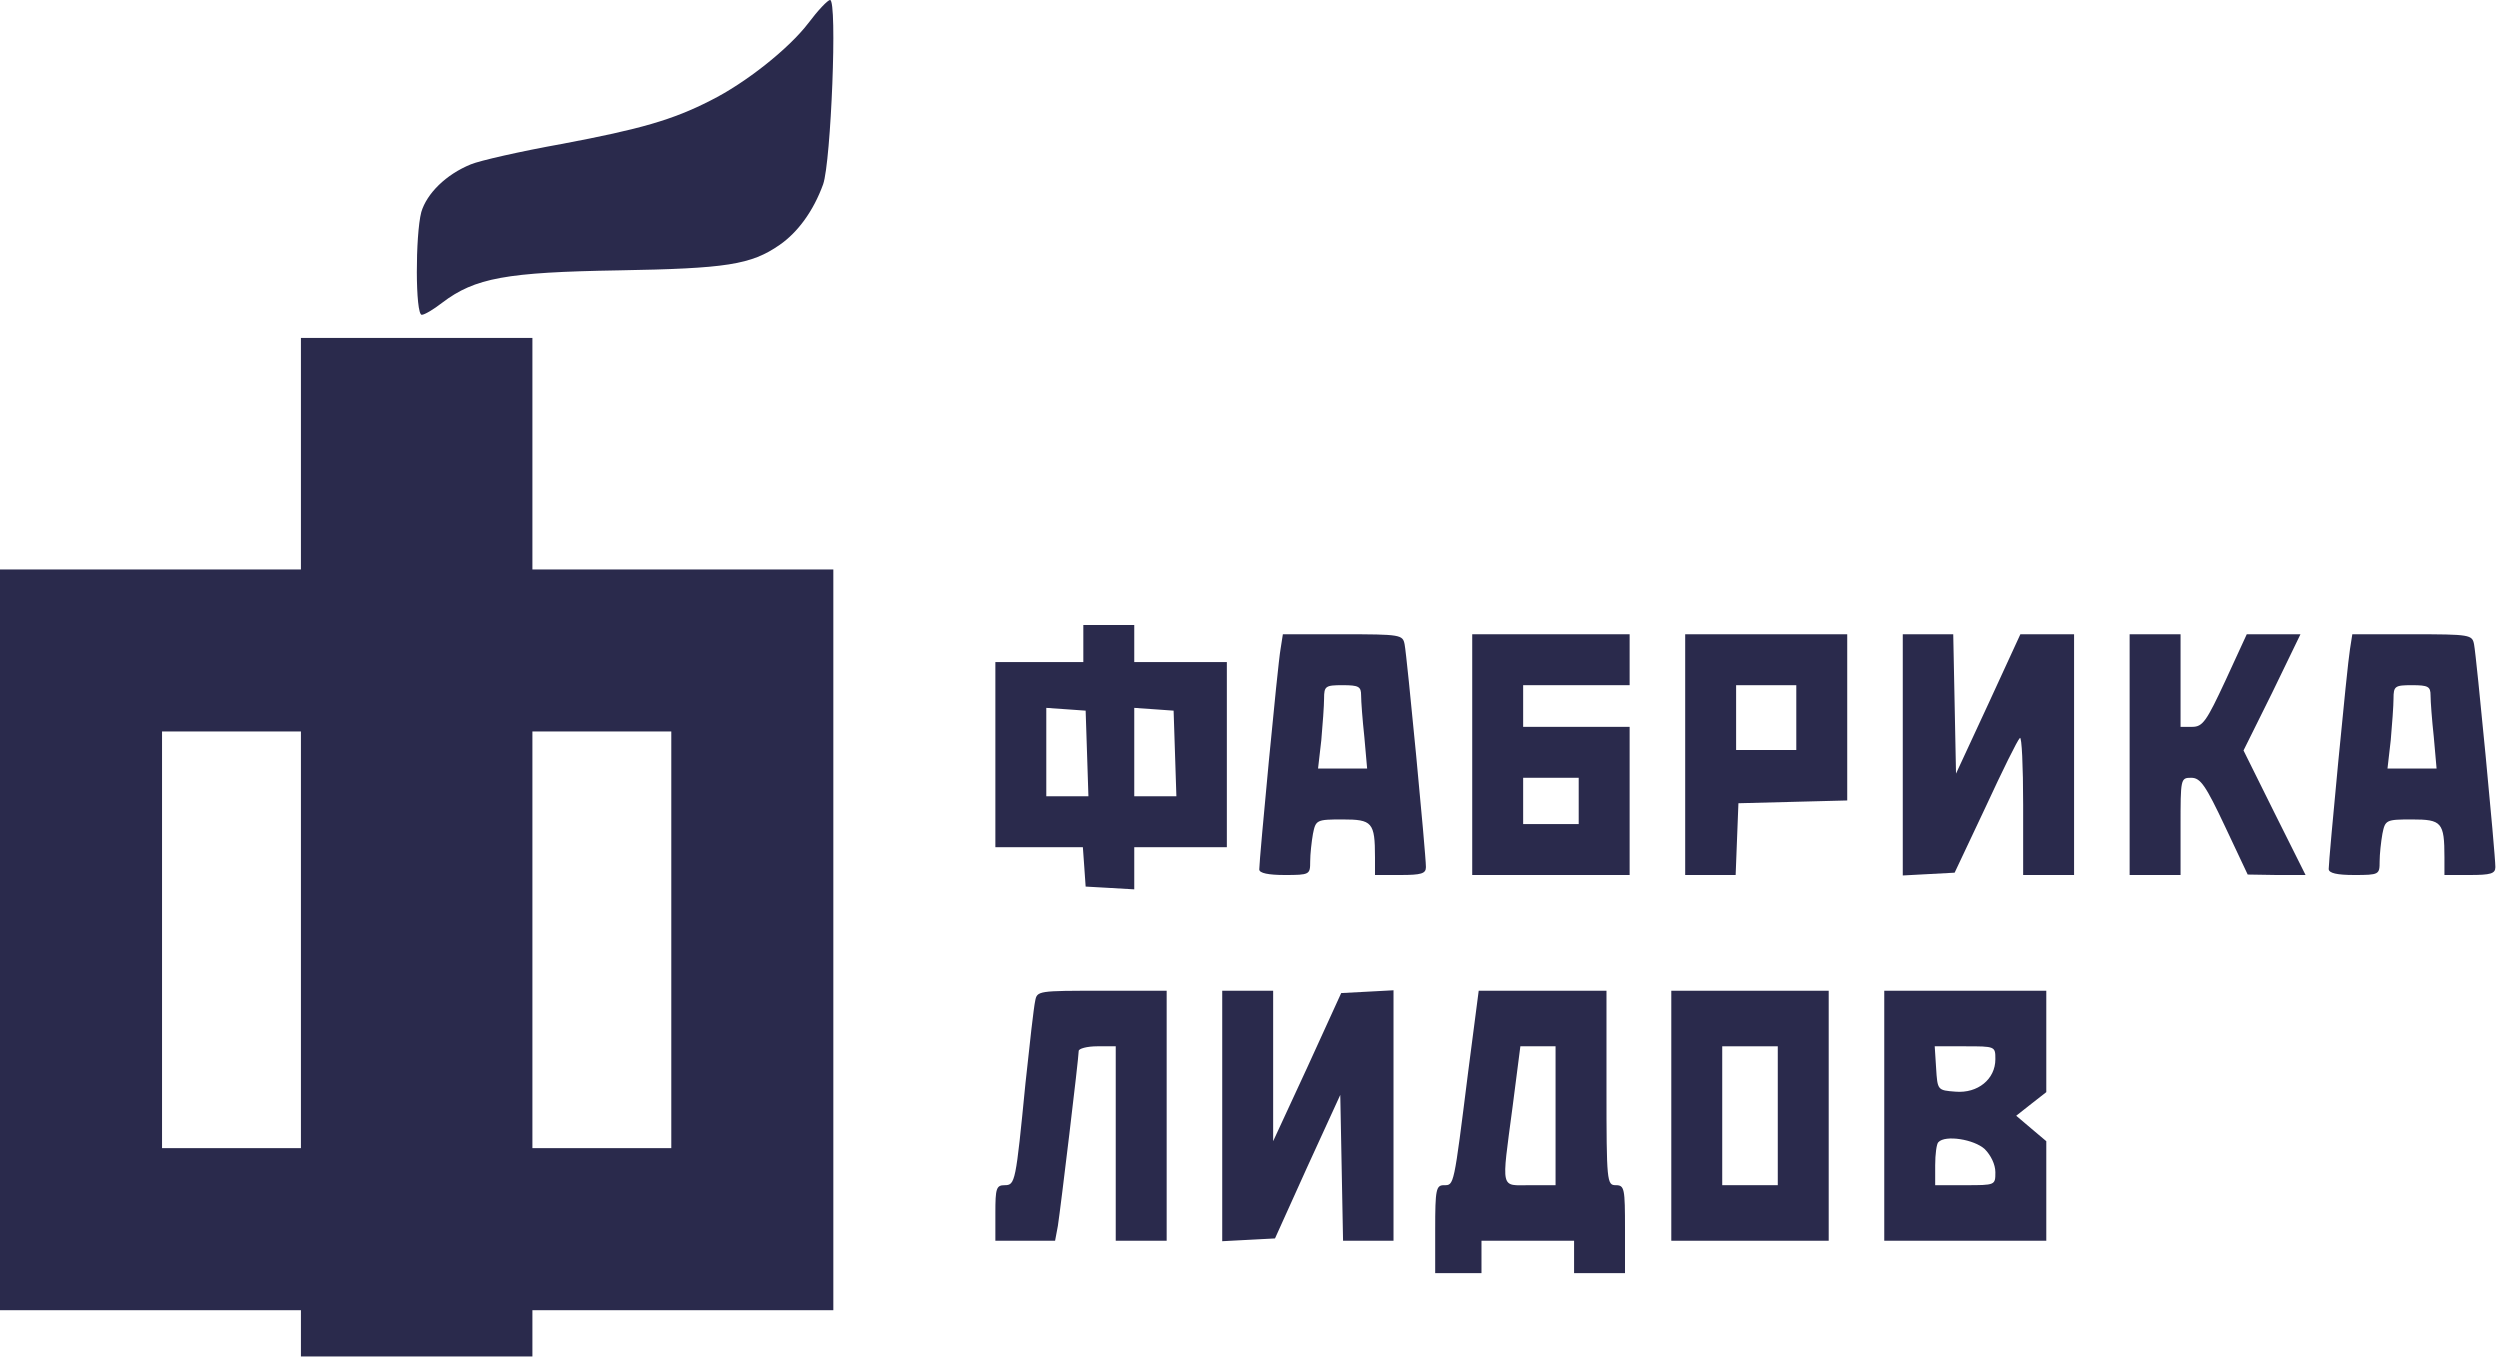 <?xml version="1.0" encoding="UTF-8"?> <svg xmlns="http://www.w3.org/2000/svg" width="720" height="391" viewBox="0 0 720 391" fill="none"> <g clip-path="url(#clip0_285_246)"> <path d="M232.799 6.667C227.199 14 214.799 23.867 204.666 28.933C193.733 34.533 184.399 37.2 161.733 41.467C149.866 43.6 138.133 46.267 135.599 47.333C128.399 50.267 122.933 55.733 121.333 61.067C119.599 67.733 119.599 90.667 121.466 90.667C122.266 90.667 124.933 89.067 127.333 87.2C136.799 80 145.866 78.4 178.133 77.867C209.199 77.333 216.266 76.267 224.533 70.533C229.733 66.933 234.266 60.8 237.066 53.067C239.333 46.533 241.199 7.66516e-05 239.066 7.66516e-05C238.399 7.66516e-05 235.599 2.933 232.799 6.667Z" fill="#2A2A4C"></path> <path d="M86.667 130.667V164H43.333H0V270.667V377.333H43.333H86.667V384V390.667H120H153.333V384V377.333H196.667H240V270.667V164H196.667H153.333V130.667V97.333H120H86.667V130.667ZM86.667 270.667V330.667H66.667H46.667V270.667V210.667H66.667H86.667V270.667ZM193.333 270.667V330.667H173.333H153.333V270.667V210.667H173.333H193.333V270.667Z" fill="#2A2A4C"></path> <path d="M311.999 185.333V190.667H299.333H286.666V217.333V244H299.199H311.866L312.266 249.6L312.666 255.333L319.733 255.733L326.666 256.133V250.133V244H339.999H353.333V217.333V190.667H339.999H326.666V185.333V180H319.333H311.999V185.333ZM313.066 216.933L313.466 229.333H307.333H301.333V216.533V203.867L307.066 204.267L312.666 204.667L313.066 216.933ZM338.399 216.933L338.799 229.333H332.666H326.666V216.533V203.867L332.399 204.267L337.999 204.667L338.399 216.933Z" fill="#2A2A4C"></path> <path d="M368.799 186.933C367.999 191.2 362.666 247.467 362.666 250.4C362.666 251.467 365.333 252 369.999 252C377.199 252 377.333 251.867 377.333 248.133C377.333 246 377.733 242.4 378.133 240.133C378.933 236.133 379.199 236 386.666 236C395.199 236 395.999 236.8 395.999 246.933V252H403.333C409.333 252 410.666 251.6 410.666 249.733C410.666 246 405.199 188.933 404.533 185.6C403.999 182.8 403.466 182.667 386.666 182.667H369.466L368.799 186.933ZM391.999 200.267C391.999 202 392.399 207.333 392.933 212.267L393.733 221.333H386.666H379.599L380.533 213.2C380.933 208.667 381.333 203.2 381.333 201.2C381.333 197.6 381.733 197.333 386.666 197.333C391.333 197.333 391.999 197.733 391.999 200.267Z" fill="#2A2A4C"></path> <path d="M424 217.333V252H446.667H469.333V230.667V209.333H454H438.667V203.333V197.333H454H469.333V190V182.667H446.667H424V217.333ZM454.667 230.667V237.333H446.667H438.667V230.667V224H446.667H454.667V230.667Z" fill="#2A2A4C"></path> <path d="M485.334 217.333V252H492.667H499.867L500.267 241.6L500.667 231.333L516.401 230.933L532.001 230.533V206.667V182.667H508.667H485.334V217.333ZM517.334 206.667V216H508.667H500.001V206.667V197.333H508.667H517.334V206.667Z" fill="#2A2A4C"></path> <path d="M548 217.333V252.133L555.467 251.733L562.933 251.333L571.867 232.4C576.667 222 581.067 213.067 581.733 212.533C582.267 212 582.667 220.667 582.667 231.733V252H590H597.333V217.333V182.667H589.6H581.867L572.667 202.667L563.333 222.8L562.933 202.667L562.533 182.667H555.333H548V217.333Z" fill="#2A2A4C"></path> <path d="M613.334 217.333V252H620.667H628.001V238C628.001 224.267 628.001 224 631.067 224C633.734 224 635.201 226.133 640.801 238L647.334 251.867L655.601 252H664.001L655.067 234.133L646.134 216.133L654.401 199.467L662.534 182.667H654.801H647.067L640.934 196C635.467 207.733 634.401 209.333 631.334 209.333H628.001V196V182.667H620.667H613.334V217.333Z" fill="#2A2A4C"></path> <path d="M676.799 186.933C675.999 191.467 670.666 247.467 670.666 250.267C670.666 251.467 673.066 252 677.999 252C685.199 252 685.333 251.867 685.333 248.133C685.333 246 685.733 242.4 686.133 240.133C686.933 236.133 687.199 236 694.666 236C703.199 236 703.999 236.8 703.999 246.933V252H711.333C717.333 252 718.666 251.6 718.666 249.733C718.666 246 713.199 188.933 712.533 185.6C711.999 182.8 711.466 182.667 694.666 182.667H677.466L676.799 186.933ZM699.999 200.267C699.999 202 700.399 207.333 700.933 212.267L701.733 221.333H694.666H687.599L688.533 213.2C688.933 208.667 689.333 203.2 689.333 201.2C689.333 197.6 689.733 197.333 694.666 197.333C699.333 197.333 699.999 197.733 699.999 200.267Z" fill="#2A2A4C"></path> <path d="M298.133 288.267C297.733 290 296.533 300.667 295.333 312C292.533 340.533 292.399 341.333 289.333 341.333C286.933 341.333 286.666 342.267 286.666 349.333V357.333H295.333H303.866L304.666 353.067C305.466 347.867 310.666 304.667 310.666 302.667C310.666 302 313.066 301.333 315.999 301.333H321.333V329.333V357.333H328.666H335.999V321.333V285.333H317.333C299.066 285.333 298.666 285.333 298.133 288.267Z" fill="#2A2A4C"></path> <path d="M352 321.333V357.467L359.6 357.067L367.2 356.667L376.533 336L386 315.333L386.4 336.267L386.8 357.333H394H401.333V321.333V285.2L393.867 285.6L386.267 286L376.533 307.333L366.667 328.667V306.933V285.333H359.333H352V321.333Z" fill="#2A2A4C"></path> <path d="M422.801 308.933C418.667 341.867 418.801 341.333 415.867 341.333C413.601 341.333 413.334 342.533 413.334 354V366.667H420.001H426.667V362V357.333H440.001H453.334V362V366.667H460.667H468.001V354C468.001 342.267 467.867 341.333 465.334 341.333C462.801 341.333 462.667 340.4 462.667 313.333V285.333H444.267H425.867L422.801 308.933ZM448.001 321.333V341.333H440.667C432.001 341.333 432.401 343.2 435.601 318.933L437.867 301.333H442.934H448.001V321.333Z" fill="#2A2A4C"></path> <path d="M481.334 321.333V357.333H504.001H526.667V321.333V285.333H504.001H481.334V321.333ZM512.001 321.333V341.333H504.001H496.001V321.333V301.333H504.001H512.001V321.333Z" fill="#2A2A4C"></path> <path d="M542.666 321.333V357.333H565.999H589.333V342.933V328.667L585.066 325.067L580.666 321.333L585.066 317.867L589.333 314.533V299.867V285.333H565.999H542.666V321.333ZM574.666 305.067C574.666 310.8 569.599 314.933 563.199 314.4C557.999 314 557.999 314 557.599 307.6L557.199 301.333H565.866C574.666 301.333 574.666 301.333 574.666 305.067ZM571.599 330.933C573.333 332.667 574.666 335.333 574.666 337.6C574.666 341.333 574.666 341.333 565.999 341.333H557.333V335.6C557.333 332.4 557.733 329.333 558.266 328.933C560.266 326.8 568.533 328.133 571.599 330.933Z" fill="#2A2A4C"></path> </g> <defs> <clipPath id="clip0_285_246"> <rect width="720" height="390.667" fill="white"></rect> </clipPath> </defs> </svg> 